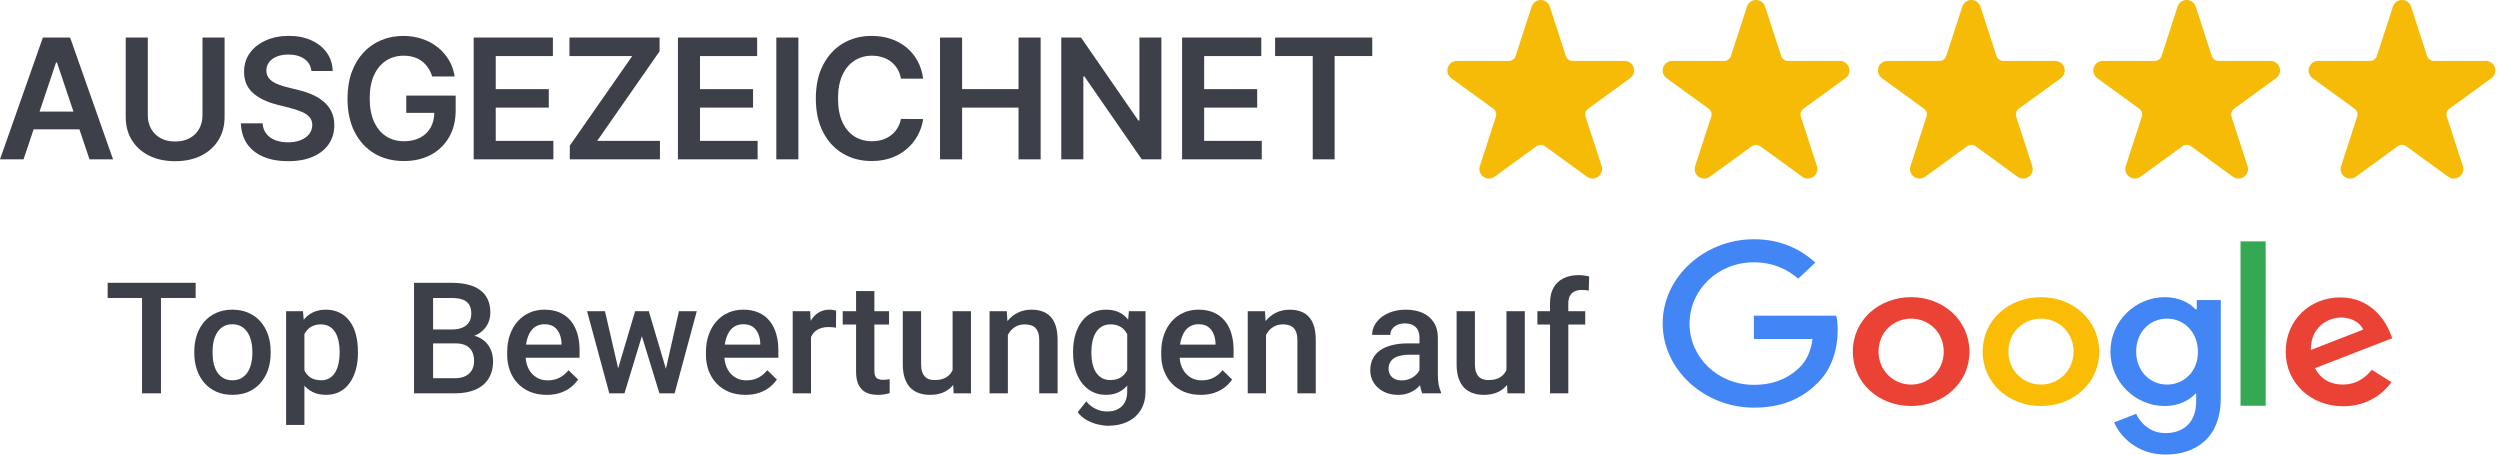 <svg fill="none" height="38" viewBox="0 0 209 38" width="209" xmlns="http://www.w3.org/2000/svg" xmlns:xlink="http://www.w3.org/1999/xlink"><clipPath id="a"><path d="m121 0h16v15h-16z"/></clipPath><clipPath id="b"><path d="m139 0h16v15h-16z"/></clipPath><clipPath id="c"><path d="m175 0h16v15h-16z"/></clipPath><clipPath id="d"><path d="m157 0h16v15h-16z"/></clipPath><clipPath id="e"><path d="m193 0h16v15h-16z"/></clipPath><path d="m146.625 26.411v1.928h4.9c-.143 1.076-.526 1.861-1.123 2.421-.717.672-1.841 1.412-3.777 1.412-3.012 0-5.378-2.287-5.378-5.111s2.342-5.133 5.378-5.133c1.625 0 2.821.605 3.705 1.367l1.434-1.345c-1.219-1.098-2.868-1.95-5.139-1.95-4.135 0-7.625 3.161-7.625 7.039s3.49 7.039 7.625 7.039c2.247 0 3.92-.695 5.235-1.973 1.362-1.278 1.769-3.049 1.769-4.506 0-.448-.024-.852-.12-1.21h-6.884z" fill="#4285f4"/><path d="m159.771 24.842c-2.677 0-4.876 1.905-4.876 4.55 0 2.623 2.175 4.551 4.876 4.551s4.876-1.928 4.876-4.551c-.024-2.645-2.199-4.55-4.876-4.55zm0 7.308c-1.458 0-2.725-1.143-2.725-2.757 0-1.636 1.267-2.757 2.725-2.757s2.725 1.121 2.725 2.757c0 1.614-1.267 2.757-2.725 2.757z" fill="#ea4335"/><path d="m183.602 25.851h-.071c-.478-.538-1.387-1.009-2.558-1.009-2.414 0-4.541 1.973-4.541 4.55 0 2.555 2.103 4.551 4.541 4.551 1.171 0 2.08-.493 2.558-1.031h.071v.628c0 1.726-1.003 2.667-2.581 2.667-1.291 0-2.103-.874-2.438-1.614l-1.841.717c.526 1.21 1.937 2.69 4.303 2.69 2.486 0 4.613-1.367 4.613-4.73v-8.182h-2.008v.762zm-2.438 6.299c-1.458 0-2.581-1.166-2.581-2.757 0-1.614 1.123-2.757 2.581-2.757s2.582 1.166 2.582 2.78c.024 1.569-1.124 2.735-2.582 2.735z" fill="#4285f4"/><path d="m170.624 24.842c-2.677 0-4.876 1.905-4.876 4.55 0 2.623 2.175 4.551 4.876 4.551s4.876-1.928 4.876-4.551c-.024-2.645-2.199-4.55-4.876-4.55zm0 7.308c-1.458 0-2.725-1.143-2.725-2.757 0-1.636 1.267-2.757 2.725-2.757s2.725 1.121 2.725 2.757c0 1.614-1.267 2.757-2.725 2.757z" fill="#fbbc05"/><path d="m187.307 20.179h2.103v13.741h-2.103z" fill="#34a853"/><path d="m195.865 32.149c-1.076 0-1.841-.471-2.343-1.367l6.478-2.511-.215-.516c-.407-1.009-1.626-2.892-4.136-2.892-2.485 0-4.565 1.838-4.565 4.55 0 2.555 2.056 4.55 4.804 4.55 2.223 0 3.514-1.278 4.04-2.017l-1.649-1.031c-.574.717-1.339 1.233-2.414 1.233zm-.144-5.604c.861 0 1.602.426 1.841 1.009l-4.375 1.704c-.023-1.928 1.435-2.712 2.534-2.712z" fill="#ea4335"/><g fill="#3d4049"><path d="m131.111 32.883h-1.53v-7.528c0-.512.095-.942.286-1.289.194-.351.472-.616.831-.793.36-.182.785-.273 1.276-.273.152 0 .303.011.451.032.148.017.292.044.431.083l-.038 1.181c-.084-.021-.177-.036-.279-.044-.097-.009-.203-.013-.317-.013-.233 0-.434.044-.603.133-.165.085-.292.209-.381.374-.085.165-.127.368-.127.609zm1.415-6.868v1.117h-3.999v-1.117z"/><path d="m125.938 31.265v-5.25h1.536v6.868h-1.448zm.215-1.428.514-.013c0 .461-.05.887-.152 1.276-.101.385-.258.722-.47 1.009-.211.283-.482.506-.812.666-.33.157-.726.235-1.187.235-.334 0-.641-.049-.921-.146-.279-.097-.52-.248-.723-.451-.199-.203-.353-.468-.464-.793-.11-.326-.165-.715-.165-1.168v-4.437h1.53v4.45c0 .25.03.459.089.628.059.165.14.298.241.4.102.102.22.173.356.216.135.042.279.064.431.064.436 0 .779-.085 1.029-.254.254-.173.433-.406.539-.698.11-.292.165-.62.165-.984z"/><path d="m118.668 31.506v-3.275c0-.245-.044-.457-.133-.635s-.225-.315-.407-.413c-.177-.097-.402-.146-.672-.146-.25 0-.466.042-.648.127-.182.085-.324.199-.425.343-.102.144-.153.307-.153.489h-1.523c0-.271.066-.533.197-.787s.321-.48.571-.679.548-.355.895-.47c.347-.114.736-.171 1.168-.171.516 0 .973.087 1.371.26.402.173.717.436.946.787.233.347.349.783.349 1.308v3.053c0 .313.021.595.064.844.046.245.112.459.196.641v.102h-1.568c-.071-.165-.129-.374-.171-.628-.038-.258-.057-.508-.057-.749zm.222-2.799.013.946h-1.098c-.284 0-.534.028-.749.083-.216.051-.396.127-.54.229-.144.102-.252.224-.324.368-.072.144-.108.307-.108.489s.043.349.127.501c.085.148.208.265.369.349.165.085.364.127.596.127.313 0 .586-.064.819-.191.237-.131.423-.29.559-.476.135-.19.207-.37.216-.539l.495.679c-.051.173-.138.36-.261.559-.122.199-.283.389-.482.571-.195.178-.43.324-.705.438-.27.114-.584.171-.939.171-.449 0-.849-.089-1.2-.267-.351-.182-.626-.425-.825-.73-.199-.309-.298-.658-.298-1.047 0-.364.067-.685.203-.965.139-.284.343-.52.609-.711.271-.19.601-.334.99-.432.39-.102.834-.152 1.333-.152z"/><path d="m105.84 27.481v5.402h-1.529v-6.868h1.44zm-.273 1.714-.495-.006c.004-.487.072-.933.203-1.339.136-.406.322-.755.559-1.047.241-.292.529-.516.863-.673.335-.161.707-.241 1.117-.241.331 0 .629.046.895.14.271.089.502.235.692.438.195.203.343.468.445.793.101.322.152.717.152 1.187v4.437h-1.536v-4.443c0-.33-.049-.59-.146-.781-.093-.195-.231-.332-.413-.413-.177-.085-.4-.127-.666-.127-.263 0-.497.055-.705.165-.207.11-.383.26-.527.451-.139.19-.247.41-.323.66-.077.25-.115.516-.115.8z"/><path d="m100.381 33.01c-.508 0-.967-.083-1.378-.248-.406-.169-.753-.404-1.041-.705-.283-.3-.501-.654-.654-1.06-.152-.406-.229-.844-.229-1.314v-.254c0-.537.078-1.024.235-1.46.157-.436.375-.808.654-1.117.279-.313.609-.552.99-.717.381-.165.793-.247 1.238-.247.491 0 .92.083 1.288.247.369.165.673.398.914.698.246.296.428.65.546 1.06.123.41.184.863.184 1.358v.654h-5.306v-1.098h3.796v-.121c-.009-.275-.064-.533-.165-.774-.098-.241-.248-.436-.451-.584s-.474-.222-.813-.222c-.254 0-.48.055-.679.165-.195.106-.358.26-.489.463-.131.203-.233.449-.305.736-.068.283-.102.603-.102.959v.254c0 .3.04.58.121.838.085.254.207.476.368.666.161.19.355.341.584.451.229.106.489.159.781.159.368 0 .696-.074.984-.222.287-.148.537-.358.749-.628l.806.781c-.148.216-.341.423-.578.622-.237.195-.527.353-.869.476-.339.123-.733.184-1.181.184z"/><path d="m94.376 26.015h1.39v6.678c0 .618-.131 1.143-.394 1.574-.262.432-.628.76-1.098.984-.47.229-1.014.343-1.631.343-.262 0-.554-.038-.876-.114-.317-.076-.626-.199-.927-.368-.296-.165-.544-.383-.743-.654l.717-.901c.245.292.516.506.812.641.296.135.607.203.933.203.351 0 .65-.066.895-.197.25-.127.442-.315.578-.565.135-.25.203-.554.203-.914v-5.154zm-4.666 3.51v-.133c0-.52.064-.995.191-1.422.127-.432.309-.802.546-1.111.237-.313.525-.552.863-.717.339-.169.722-.254 1.149-.254.444 0 .823.08 1.136.241.317.161.582.391.793.692.211.296.377.652.495 1.066.123.41.214.868.273 1.371v.425c-.055.491-.148.939-.279 1.346-.131.406-.305.757-.52 1.054s-.482.525-.8.685c-.313.161-.683.241-1.111.241-.419 0-.798-.087-1.136-.26-.334-.173-.622-.417-.863-.73-.237-.313-.419-.681-.546-1.105-.127-.427-.191-.891-.191-1.39zm1.53-.133v.133c0 .313.03.605.089.876.064.271.159.51.286.717.131.203.296.364.495.482.203.114.442.171.717.171.36 0 .654-.076.882-.229.233-.152.41-.357.533-.616.127-.262.216-.554.267-.876v-1.149c-.025-.25-.078-.482-.159-.698-.076-.216-.18-.404-.311-.565-.131-.165-.296-.292-.495-.381-.199-.093-.434-.14-.705-.14-.275 0-.514.059-.717.178-.203.118-.37.281-.501.489-.127.207-.222.449-.286.724-.063.275-.095.569-.095.882z"/><path d="m84.258 27.481v5.402h-1.53v-6.868h1.441zm-.273 1.714-.495-.006c.004-.487.072-.933.203-1.339.135-.406.322-.755.559-1.047.241-.292.529-.516.863-.673.334-.161.707-.241 1.117-.241.33 0 .628.046.895.14.271.089.501.235.692.438.195.203.343.468.444.793.102.322.152.717.152 1.187v4.437h-1.536v-4.443c0-.33-.049-.59-.146-.781-.093-.195-.231-.332-.413-.413-.178-.085-.4-.127-.666-.127-.262 0-.497.055-.705.165-.207.11-.383.26-.527.451-.14.19-.247.41-.324.66s-.114.516-.114.8z"/><path d="m79.637 31.265v-5.25h1.536v6.868h-1.447zm.216-1.428.514-.013c0 .461-.051.887-.152 1.276-.102.385-.258.722-.47 1.009-.212.283-.482.506-.812.666-.33.157-.726.235-1.187.235-.334 0-.641-.049-.92-.146-.279-.097-.52-.248-.724-.451-.199-.203-.353-.468-.463-.793-.11-.326-.165-.715-.165-1.168v-4.437h1.53v4.45c0 .25.03.459.089.628.059.165.14.298.241.4.102.102.22.173.355.216s.279.064.432.064c.436 0 .779-.085 1.028-.254.254-.173.434-.406.54-.698.11-.292.165-.62.165-.984z"/><path d="m74.323 26.015v1.117h-3.872v-1.117zm-2.755-1.682h1.53v6.652c0 .211.03.374.089.489.064.11.15.184.26.222.11.038.239.057.387.057.106 0 .207-.006.305-.019.097-.013.176-.025.235-.038l.006 1.168c-.127.038-.275.072-.444.102-.165.03-.355.044-.571.044-.351 0-.662-.061-.933-.184-.271-.127-.482-.332-.635-.616-.152-.283-.229-.66-.229-1.13z"/><path d="m67.799 27.323v5.561h-1.53v-6.868h1.46zm2.101-1.352-.013 1.422c-.093-.017-.195-.03-.305-.038-.106-.009-.212-.013-.317-.013-.262 0-.493.038-.692.114-.199.072-.366.178-.501.317-.131.136-.233.3-.305.495-.072.195-.114.413-.127.654l-.349.025c0-.432.042-.832.127-1.2.085-.368.211-.692.381-.971.173-.279.389-.497.647-.654.262-.157.565-.235.908-.235.093 0 .193.008.298.025.11.017.193.036.248.057z"/><path d="m62.32 33.01c-.508 0-.967-.083-1.377-.248-.406-.169-.753-.404-1.041-.705-.284-.3-.501-.654-.654-1.06-.152-.406-.229-.844-.229-1.314v-.254c0-.537.078-1.024.235-1.46s.374-.808.654-1.117c.279-.313.609-.552.99-.717.381-.165.793-.247 1.238-.247.491 0 .92.083 1.289.247.368.165.673.398.914.698.245.296.427.65.546 1.06.123.41.184.863.184 1.358v.654h-5.307v-1.098h3.796v-.121c-.009-.275-.064-.533-.165-.774-.097-.241-.248-.436-.451-.584s-.474-.222-.812-.222c-.254 0-.48.055-.679.165-.195.106-.358.26-.489.463-.131.203-.233.449-.305.736-.068.283-.102.603-.102.959v.254c0 .3.04.58.121.838.085.254.207.476.368.666.161.19.355.341.584.451.229.106.489.159.781.159.368 0 .696-.074.984-.222.288-.148.537-.358.749-.628l.806.781c-.148.216-.341.423-.578.622-.237.195-.527.353-.87.476-.339.123-.732.184-1.181.184z"/><path d="m51.509 31.36 1.587-5.345h.978l-.267 1.6-1.6 5.269h-.876zm-.933-5.345 1.238 5.37.102 1.498h-.978l-1.86-6.868zm4.983 5.307 1.2-5.307h1.492l-1.853 6.868h-.978zm-1.32-5.307 1.568 5.281.197 1.587h-.876l-1.619-5.275-.267-1.593z"/><path d="m45.703 33.01c-.508 0-.967-.083-1.377-.248-.406-.169-.753-.404-1.041-.705-.284-.3-.501-.654-.654-1.06-.152-.406-.229-.844-.229-1.314v-.254c0-.537.078-1.024.235-1.46s.374-.808.654-1.117c.279-.313.609-.552.99-.717.381-.165.793-.247 1.238-.247.491 0 .92.083 1.289.247.368.165.673.398.914.698.245.296.427.65.546 1.06.123.41.184.863.184 1.358v.654h-5.307v-1.098h3.796v-.121c-.008-.275-.064-.533-.165-.774-.097-.241-.248-.436-.451-.584s-.474-.222-.812-.222c-.254 0-.48.055-.679.165-.195.106-.358.26-.489.463-.131.203-.233.449-.305.736-.068.283-.102.603-.102.959v.254c0 .3.04.58.121.838.085.254.207.476.368.666.161.19.355.341.584.451.229.106.489.159.781.159.368 0 .696-.074.984-.222.288-.148.537-.358.749-.628l.806.781c-.148.216-.341.423-.578.622-.237.195-.527.353-.87.476-.339.123-.732.184-1.181.184z"/><path d="m38.079 28.706h-2.355l-.013-1.162h2.057c.347 0 .641-.051.882-.152.245-.106.432-.256.559-.451.127-.199.19-.438.19-.717 0-.309-.059-.561-.178-.755-.118-.195-.3-.336-.546-.425-.241-.089-.55-.133-.927-.133h-1.542v7.973h-1.593v-9.242h3.136c.508 0 .961.049 1.358.146.402.097.743.25 1.022.457.283.203.497.461.641.774.148.313.222.685.222 1.117 0 .381-.091.73-.273 1.047-.182.313-.451.569-.806.768-.355.199-.798.317-1.327.355zm-.07 4.177h-2.787l.717-1.263h2.069c.36 0 .66-.059.901-.178.241-.123.421-.29.54-.501.123-.216.184-.468.184-.755 0-.3-.053-.561-.159-.781-.106-.224-.273-.396-.501-.514-.229-.123-.527-.184-.895-.184h-1.79l.013-1.162h2.329l.362.438c.508.017.925.129 1.25.336.33.207.576.476.736.806s.241.685.241 1.066c0 .588-.129 1.081-.387 1.479-.254.398-.62.7-1.098.908-.478.203-1.054.305-1.726.305z"/><path d="m25.448 27.335v8.188h-1.53v-9.509h1.409zm4.475 2.05v.133c0 .499-.059.963-.178 1.39-.114.423-.286.793-.514 1.111-.224.313-.501.556-.832.73s-.711.26-1.143.26c-.427 0-.802-.078-1.123-.235-.317-.161-.586-.387-.806-.679-.22-.292-.398-.635-.533-1.028-.131-.398-.224-.834-.279-1.308v-.514c.055-.504.148-.961.279-1.371.136-.41.313-.764.533-1.06.22-.296.489-.525.806-.685s.688-.241 1.111-.241c.432 0 .815.085 1.149.254.334.165.616.402.844.711.229.305.4.673.514 1.105.114.427.171.903.171 1.428zm-1.53.133v-.133c0-.317-.03-.611-.089-.882-.059-.275-.152-.516-.279-.724-.127-.207-.29-.368-.489-.482-.195-.118-.429-.178-.705-.178-.271 0-.503.047-.698.14-.195.089-.358.214-.489.374s-.233.349-.305.565c-.072.212-.123.442-.152.692v1.232c.051.305.138.584.26.838.123.254.296.457.52.609.229.148.52.222.876.222.275 0 .51-.059.705-.178.195-.118.353-.281.476-.489.127-.212.22-.455.279-.73.059-.275.089-.567.089-.876z"/><path d="m16.242 29.525v-.146c0-.495.072-.954.216-1.377.144-.427.351-.798.622-1.111.275-.317.609-.563 1.003-.736.398-.178.846-.267 1.346-.267.504 0 .952.089 1.346.267.398.173.734.419 1.009.736.275.313.484.683.628 1.111.144.423.216.882.216 1.377v.146c0 .495-.072.954-.216 1.377-.144.423-.353.793-.628 1.111-.275.313-.609.559-1.003.736-.394.173-.84.26-1.339.26-.504 0-.954-.087-1.352-.26-.394-.178-.728-.423-1.003-.736-.275-.317-.484-.688-.628-1.111-.144-.423-.216-.882-.216-1.377zm1.53-.146v.146c0 .309.032.601.095.876.064.275.163.516.298.724s.309.37.52.489.463.178.755.178c.283 0 .529-.059.736-.178.212-.118.385-.281.52-.489.136-.207.235-.449.298-.724.068-.275.102-.567.102-.876v-.146c0-.305-.034-.593-.102-.863-.064-.275-.165-.518-.305-.73-.135-.212-.309-.377-.52-.495-.207-.123-.455-.184-.743-.184-.288 0-.537.061-.749.184-.207.118-.379.283-.514.495s-.235.455-.298.73c-.064.271-.095.559-.095.863z"/><path d="m13.456 23.641v9.242h-1.581v-9.242zm2.901 0v1.27h-7.357v-1.27z"/></g><g clip-path="url(#a)"><path clip-rule="evenodd" d="m128.047.551c.106-.329.413-.552.759-.552.345 0 .651.223.758.552l1.339 4.125c.039.121.117.227.219.302.104.075.229.116.356.116l4.337-.002c.346 0 .652.223.759.552.106.328-.01.688-.29.891l-3.509 2.548c-.104.075-.181.181-.22.302-.04.122-.039.253 0 .374l1.341 4.124c.107.329-.01.689-.289.892-.28.203-.659.203-.939 0l-3.506-2.55c-.104-.075-.228-.116-.356-.116s-.252.041-.356.116l-3.508 2.55c-.279.203-.657.203-.937 0-.281-.203-.397-.563-.29-.892l1.341-4.124c.04-.121.04-.252 0-.374-.039-.121-.116-.227-.219-.302l-3.509-2.548c-.28-.203-.398-.563-.291-.891.108-.329.414-.552.759-.552l4.337.002c.128 0 .253-.041.355-.116.104-.075.181-.181.22-.302z" fill="#f6bb06" fill-rule="evenodd"/></g><g clip-path="url(#b)"><path clip-rule="evenodd" d="m146.047.551c.106-.329.413-.552.759-.552.345 0 .651.223.758.552l1.339 4.125c.039.121.117.227.219.302.104.075.229.116.356.116l4.337-.002c.346 0 .652.223.759.552.106.328-.01.688-.29.891l-3.509 2.548c-.104.075-.181.181-.22.302-.04.122-.039.253 0 .374l1.341 4.124c.107.329-.01.689-.289.892-.28.203-.659.203-.939 0l-3.506-2.55c-.104-.075-.228-.116-.356-.116s-.252.041-.356.116l-3.508 2.55c-.279.203-.657.203-.937 0-.281-.203-.397-.563-.29-.892l1.341-4.124c.04-.121.04-.252 0-.374-.039-.121-.116-.227-.219-.302l-3.509-2.548c-.28-.203-.398-.563-.291-.891.108-.329.414-.552.759-.552l4.337.002c.128 0 .253-.041.355-.116.104-.075.181-.181.22-.302z" fill="#f6bb06" fill-rule="evenodd"/></g><g clip-path="url(#c)"><path clip-rule="evenodd" d="m182.047.551c.106-.329.413-.552.759-.552.345 0 .651.223.758.552l1.339 4.125c.039.121.117.227.219.302.104.075.229.116.356.116l4.337-.002c.346 0 .652.223.759.552.106.328-.01.688-.29.891l-3.509 2.548c-.104.075-.181.181-.22.302-.04.122-.039.253 0 .374l1.341 4.124c.107.329-.01.689-.289.892-.28.203-.659.203-.939 0l-3.506-2.55c-.104-.075-.228-.116-.356-.116s-.252.041-.356.116l-3.508 2.55c-.279.203-.657.203-.937 0-.281-.203-.397-.563-.29-.892l1.341-4.124c.04-.121.04-.252 0-.374-.039-.121-.116-.227-.219-.302l-3.509-2.548c-.28-.203-.398-.563-.291-.891.108-.329.414-.552.759-.552l4.337.002c.128 0 .253-.041.355-.116.104-.075.181-.181.22-.302z" fill="#f6bb06" fill-rule="evenodd"/></g><g clip-path="url(#d)"><path clip-rule="evenodd" d="m164.047.551c.106-.329.413-.552.759-.552.345 0 .651.223.758.552l1.339 4.125c.039.121.117.227.219.302.104.075.229.116.356.116l4.337-.002c.346 0 .652.223.759.552.106.328-.01.688-.29.891l-3.509 2.548c-.104.075-.181.181-.22.302-.04.122-.039.253 0 .374l1.341 4.124c.107.329-.01.689-.289.892-.28.203-.659.203-.939 0l-3.506-2.55c-.104-.075-.228-.116-.356-.116s-.252.041-.356.116l-3.508 2.55c-.279.203-.657.203-.937 0-.281-.203-.397-.563-.29-.892l1.341-4.124c.04-.121.04-.252 0-.374-.039-.121-.116-.227-.219-.302l-3.509-2.548c-.28-.203-.398-.563-.291-.891.108-.329.414-.552.759-.552l4.337.002c.128 0 .253-.041.355-.116.104-.075.181-.181.22-.302z" fill="#f6bb06" fill-rule="evenodd"/></g><g clip-path="url(#e)"><path clip-rule="evenodd" d="m200.047.551c.106-.329.413-.552.759-.552.345 0 .651.223.758.552l1.339 4.125c.039.121.117.227.219.302.104.075.229.116.356.116l4.337-.002c.346 0 .652.223.759.552.106.328-.01.688-.29.891l-3.509 2.548c-.104.075-.181.181-.22.302-.04.122-.039.253 0 .374l1.341 4.124c.107.329-.01.689-.289.892-.28.203-.659.203-.939 0l-3.506-2.55c-.104-.075-.228-.116-.356-.116s-.252.041-.356.116l-3.508 2.55c-.279.203-.657.203-.937 0-.281-.203-.397-.563-.29-.892l1.341-4.124c.04-.121.04-.252 0-.374-.039-.121-.116-.227-.219-.302l-3.509-2.548c-.28-.203-.398-.563-.291-.891.108-.329.414-.552.759-.552l4.337.002c.128 0 .253-.041.355-.116.104-.075.181-.181.22-.302z" fill="#f6bb06" fill-rule="evenodd"/></g><path d="m106.598 4.685v-1.546h8.123v1.546h-3.147v8.636h-1.829v-8.636z" fill="#3d4049"/><path d="m98.822 13.321v-10.182h6.622v1.546h-4.777v2.764h4.434v1.546h-4.434v2.779h4.817v1.546z" fill="#3d4049"/><path d="m97.092 3.139v10.182h-1.641l-4.798-6.935h-.085v6.935h-1.845v-10.182h1.651l4.793 6.94h.089v-6.94z" fill="#3d4049"/><path d="m78.586 13.321v-10.182h1.845v4.31h4.718v-4.31h1.849v10.182h-1.849v-4.325h-4.718v4.325z" fill="#3d4049"/><path d="m77.177 6.575h-1.859c-.053-.305-.151-.575-.293-.81-.143-.239-.32-.441-.532-.607s-.454-.29-.726-.373c-.268-.086-.558-.129-.87-.129-.553 0-1.044.139-1.472.418-.427.275-.762.679-1.004 1.213-.242.53-.363 1.178-.363 1.944 0 .779.121 1.435.363 1.969.245.53.58.931 1.004 1.203.428.269.916.403 1.467.403.305 0 .59-.04.855-.119.268-.083.509-.204.721-.363.215-.159.396-.355.542-.587.149-.232.252-.497.308-.795l1.859.01c-.07.484-.22.938-.452 1.362-.229.424-.529.799-.9 1.124-.371.322-.805.573-1.303.756-.497.179-1.049.268-1.655.268-.895 0-1.694-.207-2.396-.621-.703-.414-1.256-1.013-1.661-1.795-.404-.782-.607-1.72-.607-2.814 0-1.097.204-2.035.612-2.814.408-.782.963-1.38 1.665-1.795.703-.414 1.498-.621 2.386-.621.567 0 1.094.08 1.581.239.487.159.921.393 1.303.701.381.305.694.679.94 1.124.249.441.411.945.487 1.511z" fill="#3d4049"/><path d="m66.745 3.139v10.182h-1.845v-10.182z" fill="#3d4049"/><path d="m56.676 13.321v-10.182h6.622v1.546h-4.778v2.764h4.435v1.546h-4.435v2.779h4.817v1.546z" fill="#3d4049"/><path d="m47.635 13.321v-1.149l5.22-7.487h-5.25v-1.546h7.537v1.148l-5.215 7.487h5.245v1.546z" fill="#3d4049"/><path d="m39.6 13.321v-10.182h6.622v1.546h-4.778v2.764h4.435v1.546h-4.435v2.779h4.817v1.546z" fill="#3d4049"/><path d="m36.132 6.391c-.083-.268-.197-.509-.343-.721-.142-.215-.315-.399-.517-.552-.199-.152-.428-.267-.686-.343-.259-.08-.54-.119-.845-.119-.547 0-1.034.138-1.462.413-.428.275-.764.679-1.009 1.213-.242.53-.363 1.177-.363 1.939 0 .769.121 1.42.363 1.954.242.534.578.94 1.009 1.218.431.275.931.413 1.501.413.517 0 .965-.099 1.342-.298.381-.199.674-.481.88-.845.205-.368.308-.799.308-1.293l.418.065h-2.764v-1.442h4.131v1.223c0 .872-.186 1.626-.557 2.262-.371.636-.882 1.127-1.531 1.472-.65.341-1.395.512-2.237.512-.938 0-1.762-.21-2.471-.631-.706-.424-1.258-1.026-1.655-1.805-.395-.782-.592-1.71-.592-2.784 0-.822.116-1.556.348-2.202.235-.646.564-1.195.984-1.646.421-.454.915-.799 1.482-1.034.567-.239 1.183-.358 1.849-.358.563 0 1.089.083 1.576.249.487.162.92.394 1.298.696.381.302.694.66.94 1.074s.406.872.482 1.372z" fill="#3d4049"/><path d="m26.032 5.938c-.046-.434-.242-.772-.587-1.014-.341-.242-.785-.363-1.332-.363-.385 0-.714.058-.989.174-.275.116-.486.273-.631.472-.146.199-.22.426-.224.681 0 .212.048.396.144.552.1.156.234.288.403.398.169.106.356.196.562.268.205.073.413.134.622.184l.955.239c.385.089.754.21 1.109.363.358.152.678.345.96.577.285.232.51.512.676.84.166.328.249.713.249 1.153 0 .597-.152 1.122-.457 1.576-.305.451-.746.804-1.322 1.059-.573.252-1.268.378-2.083.378-.792 0-1.48-.123-2.063-.368-.58-.245-1.034-.603-1.362-1.074-.325-.471-.5-1.044-.527-1.72h1.815c.026.355.136.65.328.885.192.235.443.411.751.527.312.116.66.174 1.044.174.401 0 .752-.06 1.054-.179.305-.123.544-.292.716-.507.172-.219.26-.474.264-.766-.003-.265-.081-.484-.234-.656-.152-.176-.366-.321-.641-.438-.272-.119-.59-.225-.955-.318l-1.158-.298c-.839-.215-1.501-.542-1.989-.979-.484-.441-.726-1.026-.726-1.755 0-.6.162-1.125.487-1.576.328-.451.774-.8 1.337-1.049.563-.252 1.202-.378 1.914-.378.723 0 1.355.126 1.899.378.547.249.976.595 1.288 1.039.311.441.472.948.482 1.521z" fill="#3d4049"/><path d="m16.93 3.139h1.845v6.652c0 .729-.172 1.371-.517 1.924-.341.553-.822.986-1.442 1.298-.62.308-1.344.462-2.173.462-.832 0-1.558-.154-2.178-.462-.62-.311-1.1-.744-1.442-1.298s-.512-1.195-.512-1.924v-6.652h1.845v6.498c0 .424.093.802.278 1.134.189.331.454.592.795.78.341.186.746.278 1.213.278s.872-.093 1.213-.278c.345-.189.61-.449.795-.78.186-.332.278-.709.278-1.134z" fill="#3d4049"/><path d="m1.969 13.321h-1.969l3.585-10.182h2.277l3.589 10.182h-1.969l-2.719-8.094h-.08zm.065-3.992h5.369v1.482h-5.369z" fill="#3d4049"/></svg>